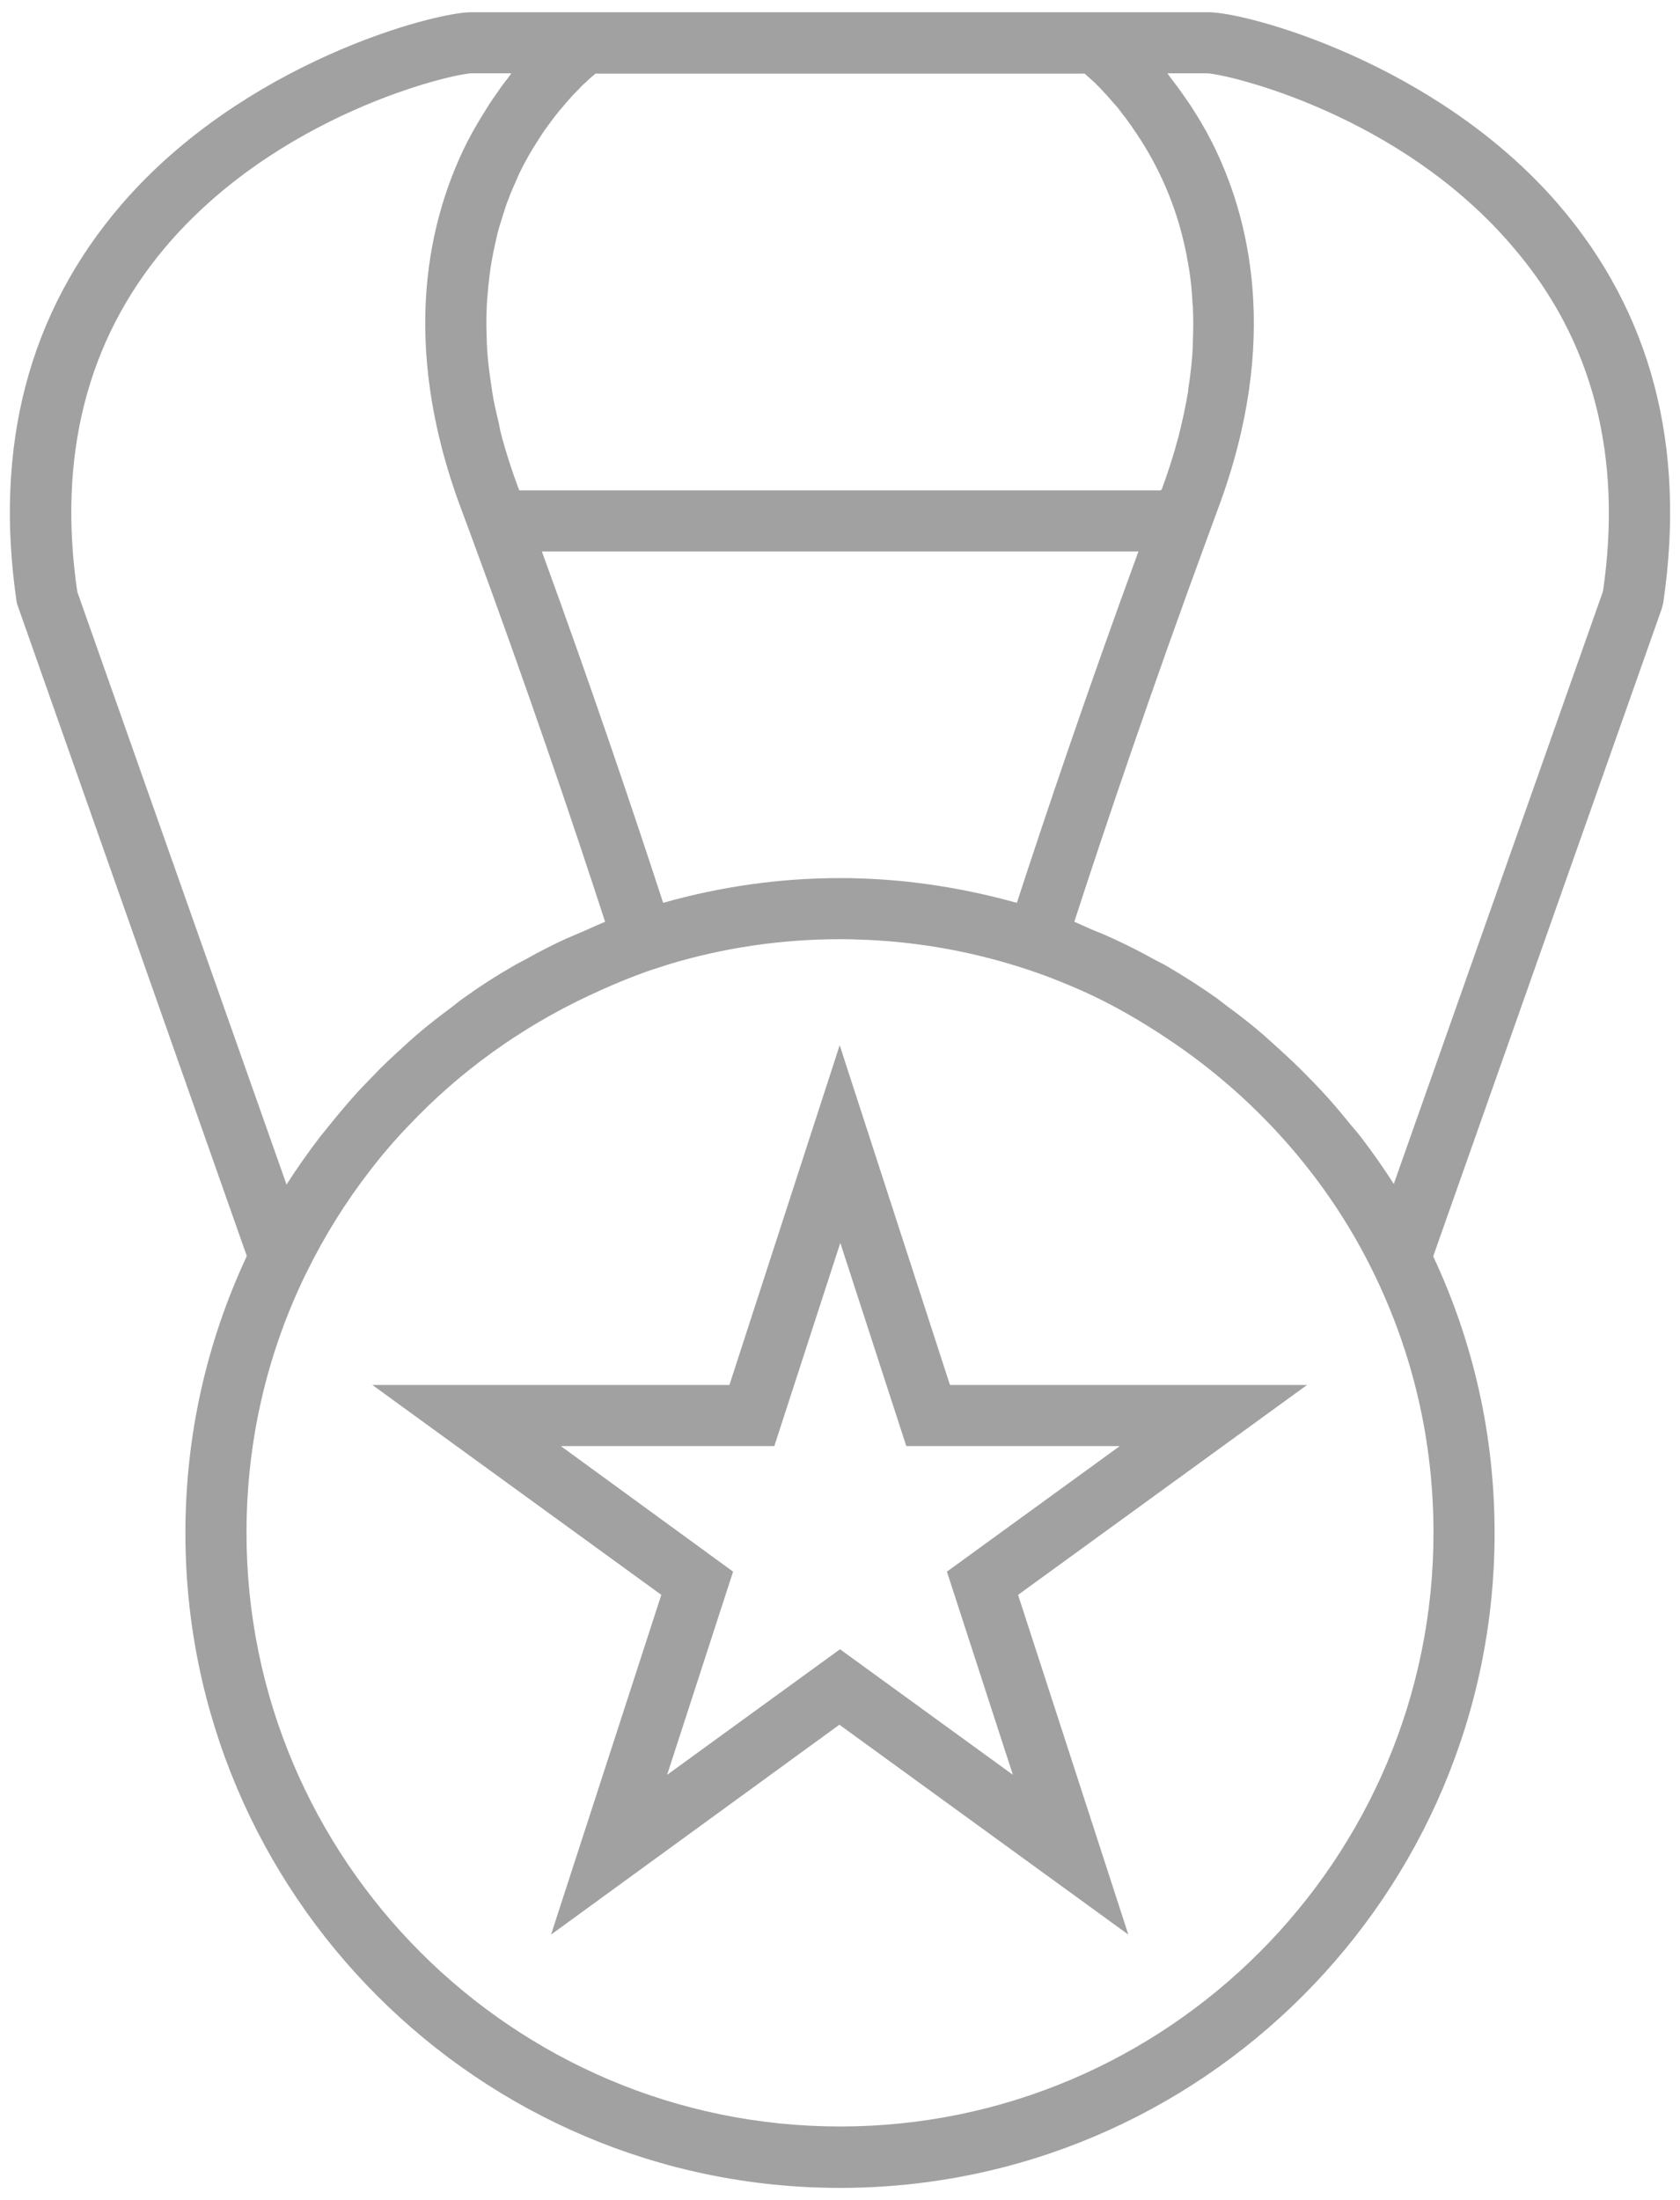 <?xml version="1.0" encoding="utf-8"?>
<!-- Generator: Adobe Illustrator 23.0.1, SVG Export Plug-In . SVG Version: 6.00 Build 0)  -->
<svg version="1.1" id="Layer_1" xmlns="http://www.w3.org/2000/svg" xmlns:xlink="http://www.w3.org/1999/xlink" x="0px" y="0px"
	 viewBox="0 0 55 72" style="enable-background:new 0 0 55 72;" xml:space="preserve">
<style type="text/css">
	.st0{fill:#A2A1A1;}
</style>
<g>
	<path class="st0" d="M51.02,6.69C47.01,2.04,40.79,0.4,39.57,0.4h-3.39h-3.44H22.27h-3.44h-3.4c-1.23,0-7.44,1.64-11.45,6.29
		c-3.04,3.53-4.19,7.92-3.43,13.05l7.53,21.37c-1.33,2.85-2.01,5.9-2.01,9.07c0,11.82,9.61,21.43,21.43,21.43
		c11.82,0,21.43-9.61,21.43-21.43c0-3.17-0.68-6.22-2.01-9.06l7.48-21.19l0.05-0.19C55.21,14.61,54.06,10.22,51.02,6.69z M35.5,2.4
		c0.01,0.01,0.01,0.01,0.02,0.02c0.03,0.02,0.06,0.06,0.1,0.09c0.06,0.05,0.11,0.1,0.18,0.16c0.04,0.03,0.07,0.07,0.11,0.11
		c0.08,0.07,0.16,0.16,0.24,0.25c0.04,0.04,0.08,0.08,0.12,0.13c0.09,0.1,0.19,0.22,0.3,0.34c0.03,0.04,0.07,0.08,0.1,0.13
		c0.12,0.15,0.24,0.31,0.36,0.48c0.02,0.03,0.04,0.06,0.06,0.09c0.75,1.07,1.51,2.57,1.82,4.51c0,0.01,0,0.03,0.01,0.04
		c0.06,0.37,0.1,0.76,0.12,1.16c0,0.03,0,0.06,0.01,0.09c0.02,0.39,0.02,0.8,0,1.23c0,0.04,0,0.08,0,0.12
		c-0.02,0.43-0.07,0.87-0.14,1.33c-0.01,0.04-0.01,0.07-0.01,0.11c-0.08,0.49-0.19,0.99-0.32,1.51c0,0.01,0,0.02-0.01,0.03
		c-0.14,0.54-0.32,1.09-0.53,1.67L38,16.05H17l-0.05-0.13c-0.2-0.54-0.37-1.07-0.51-1.58c-0.05-0.17-0.08-0.33-0.11-0.49
		c-0.08-0.33-0.16-0.67-0.21-0.99c-0.03-0.19-0.05-0.36-0.08-0.55c-0.04-0.28-0.07-0.57-0.09-0.84c-0.01-0.18-0.02-0.36-0.02-0.54
		c-0.01-0.25-0.01-0.51,0-0.75c0.01-0.17,0.01-0.34,0.03-0.5c0.02-0.24,0.04-0.46,0.07-0.69c0.02-0.16,0.04-0.31,0.07-0.46
		c0.04-0.22,0.08-0.43,0.13-0.64c0.03-0.14,0.06-0.27,0.1-0.41c0.06-0.21,0.13-0.41,0.19-0.61c0.04-0.11,0.07-0.23,0.12-0.34
		c0.08-0.22,0.17-0.42,0.26-0.62c0.03-0.08,0.07-0.16,0.1-0.23c0.13-0.27,0.27-0.53,0.41-0.76c0-0.01,0.01-0.01,0.01-0.02
		c0.14-0.23,0.28-0.44,0.41-0.64c0.05-0.07,0.09-0.12,0.14-0.19c0.1-0.13,0.19-0.26,0.29-0.38c0.05-0.07,0.11-0.13,0.16-0.19
		c0.08-0.1,0.17-0.2,0.25-0.29c0.05-0.06,0.1-0.11,0.15-0.16c0.07-0.08,0.15-0.15,0.21-0.22c0.05-0.05,0.09-0.09,0.14-0.13
		c0.06-0.06,0.12-0.11,0.17-0.16c0.04-0.03,0.08-0.07,0.11-0.09c0.02-0.02,0.03-0.03,0.05-0.04H35.5z M33.29,29.55
		c-1.69-0.47-3.43-0.75-5.17-0.8c-0.21-0.01-0.41-0.01-0.62-0.01c-1.98,0-3.92,0.28-5.79,0.81c-0.93-2.85-2.28-6.87-3.97-11.5h19.53
		C35.57,22.69,34.22,26.7,33.29,29.55z M5.38,8.13C9.09,3.72,14.8,2.42,15.43,2.4h1.31c-0.03,0.04-0.07,0.1-0.1,0.14
		c-0.17,0.21-0.33,0.44-0.5,0.69c-0.07,0.1-0.13,0.19-0.19,0.29c-0.22,0.35-0.44,0.71-0.65,1.12c-1.23,2.43-2.26,6.48-0.22,11.97
		l0.29,0.78c1.91,5.17,3.43,9.67,4.44,12.78c-0.22,0.09-0.44,0.19-0.66,0.29c-0.2,0.09-0.41,0.17-0.61,0.26
		c-0.46,0.21-0.91,0.44-1.35,0.69c-0.13,0.07-0.26,0.13-0.39,0.21c-0.56,0.32-1.1,0.67-1.63,1.05c-0.13,0.09-0.26,0.2-0.39,0.3
		c-0.39,0.29-0.78,0.59-1.15,0.91c-0.17,0.15-0.34,0.3-0.5,0.45c-0.32,0.29-0.64,0.59-0.94,0.91c-0.16,0.16-0.32,0.33-0.47,0.49
		c-0.32,0.35-0.62,0.71-0.92,1.08c-0.11,0.14-0.23,0.28-0.34,0.42c-0.38,0.5-0.74,1.01-1.08,1.54l-6.85-19.4
		C1.88,14.93,2.85,11.15,5.38,8.13z M27.5,69.6c-10.71,0-19.43-8.72-19.43-19.43c0-2.96,0.65-5.79,1.9-8.39l0.09-0.18
		c0.57-1.16,1.26-2.26,2.04-3.27c0.39-0.51,0.81-1,1.25-1.46c0.01-0.01,0.02-0.02,0.03-0.03c1.66-1.76,3.65-3.19,5.85-4.23
		c0.7-0.33,1.41-0.63,2.14-0.88l0.04-0.01c0.15-0.05,0.31-0.1,0.46-0.15c1.81-0.55,3.71-0.83,5.63-0.83c0.18,0,0.35,0,0.54,0.01
		c1.9,0.05,3.78,0.38,5.59,0.98c0.61,0.2,1.21,0.44,1.8,0.7c0.96,0.43,1.88,0.96,2.75,1.54c0.33,0.22,0.66,0.45,0.98,0.69
		c2.42,1.82,4.43,4.19,5.78,6.94l0.01,0.02c1.31,2.67,1.98,5.55,1.98,8.55C46.93,60.88,38.21,69.6,27.5,69.6z M52.48,19.35
		l-6.85,19.4c-0.34-0.53-0.7-1.04-1.08-1.54c-0.11-0.14-0.23-0.28-0.35-0.42c-0.3-0.37-0.6-0.73-0.92-1.07
		c-0.16-0.17-0.31-0.33-0.48-0.5c-0.3-0.31-0.62-0.61-0.94-0.9c-0.17-0.15-0.33-0.3-0.5-0.45c-0.37-0.32-0.75-0.62-1.15-0.91
		c-0.13-0.1-0.26-0.2-0.39-0.3c-0.53-0.37-1.07-0.72-1.64-1.05c-0.12-0.07-0.25-0.13-0.38-0.2c-0.45-0.25-0.9-0.48-1.36-0.69
		c-0.2-0.09-0.4-0.18-0.61-0.26c-0.22-0.09-0.44-0.2-0.66-0.29c1.01-3.11,2.53-7.61,4.43-12.77l0.29-0.79
		c2.04-5.49,1.01-9.54-0.22-11.97c-0.21-0.41-0.43-0.78-0.65-1.12c-0.06-0.1-0.13-0.19-0.19-0.28c-0.17-0.25-0.34-0.48-0.51-0.7
		c-0.03-0.04-0.07-0.1-0.1-0.14h1.3c0.63,0.02,6.34,1.32,10.05,5.73C52.15,11.15,53.12,14.93,52.48,19.35z"/>
	<path class="st0" d="M18.04,63.32l3.61-11.12l-9.46-6.87h11.69l3.61-11.12l3.61,11.12h11.69l-9.46,6.87l3.61,11.12l-9.46-6.87
		L18.04,63.32z M27.5,53.98l5.66,4.11L31,51.44l5.66-4.11h-6.99l-2.16-6.65l-2.16,6.65h-6.99L24,51.44l-2.16,6.65L27.5,53.98z"/>
</g>
</svg>
